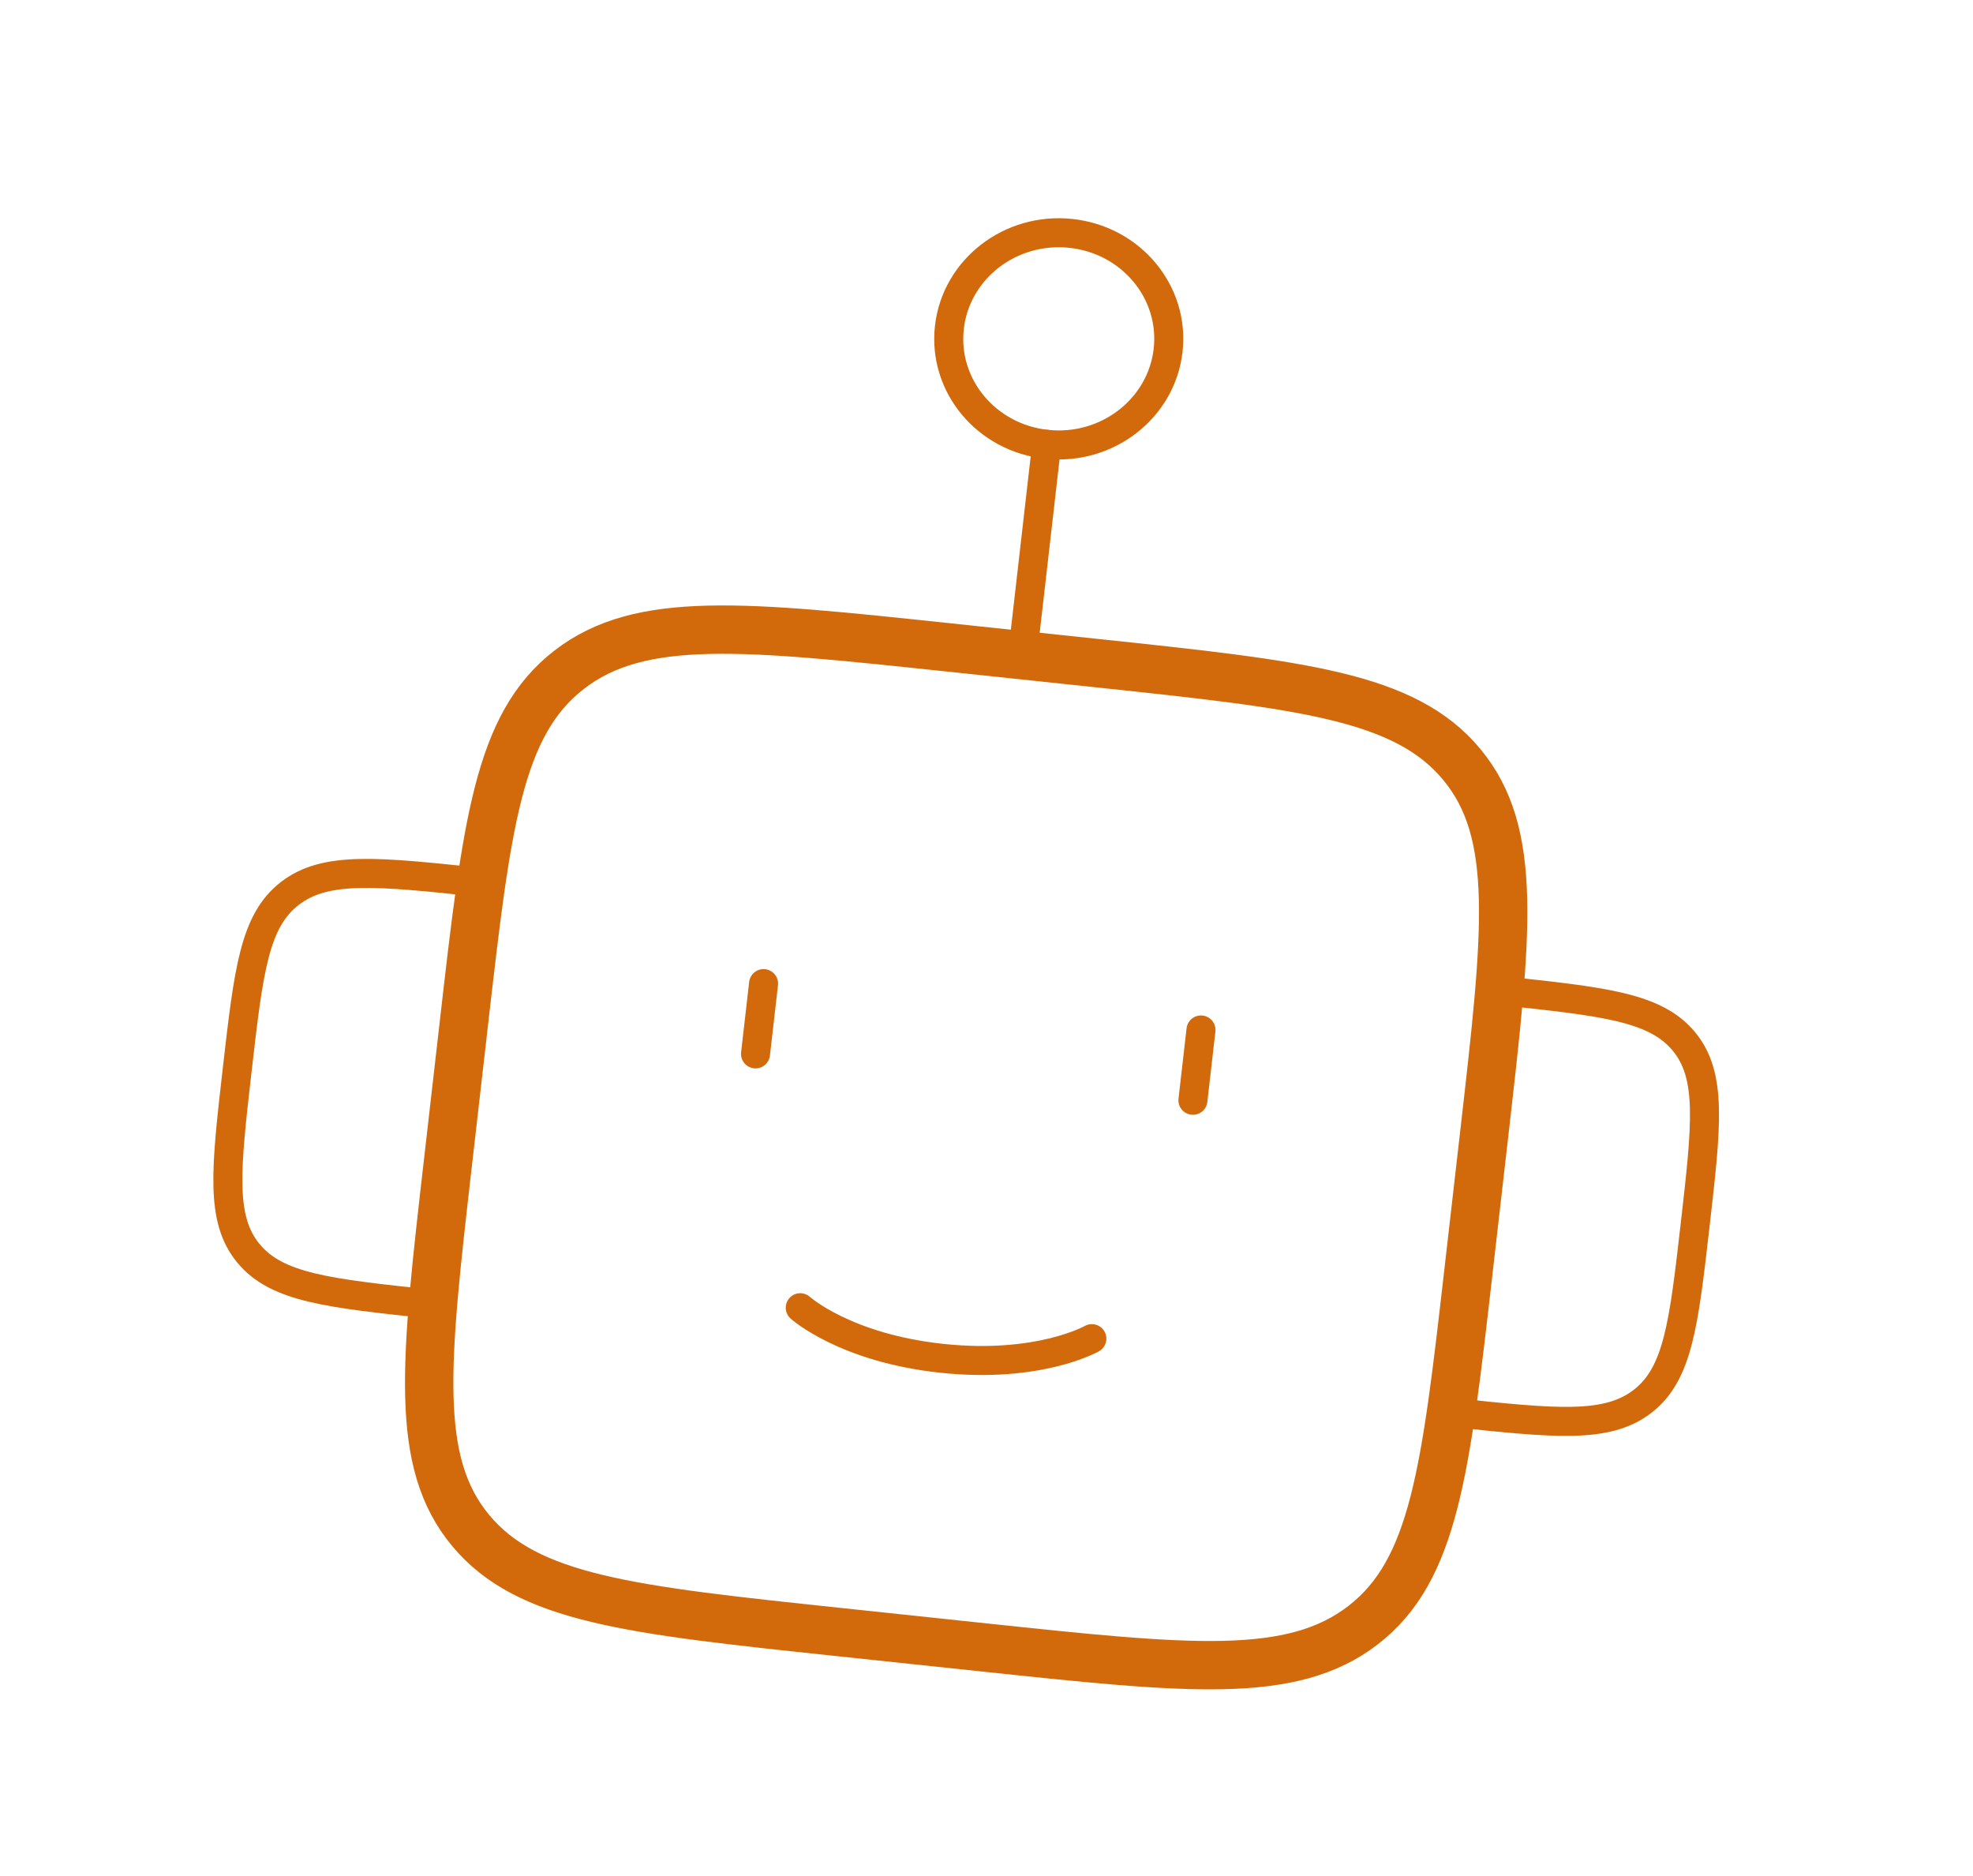 <svg width="102" height="97" viewBox="0 0 102 97" fill="none" xmlns="http://www.w3.org/2000/svg">
<path d="M75.914 65.748L76.747 58.479C77.924 48.198 78.512 43.058 75.566 39.513C72.62 35.968 67.29 35.403 56.631 34.273L49.093 33.474C38.434 32.343 33.104 31.778 29.427 34.621C25.75 37.463 25.161 42.603 23.984 52.884L23.152 60.153C21.975 70.433 21.386 75.574 24.332 79.119C27.278 82.663 32.608 83.229 43.267 84.359L50.805 85.158C61.465 86.289 66.794 86.854 70.472 84.011C74.149 81.169 74.737 76.028 75.914 65.748Z" stroke="#D26A0B" stroke-width="2.5" stroke-linejoin="round"/>
<path d="M75.082 73.017C80.412 73.583 83.077 73.865 84.916 72.444C86.754 71.023 87.048 68.453 87.637 63.312C88.225 58.172 88.52 55.602 87.047 53.829C85.574 52.057 82.909 51.775 77.579 51.209" stroke="#D26A0B" stroke-width="1.5" stroke-linejoin="round"/>
<path d="M22.319 67.422C16.99 66.857 14.325 66.575 12.852 64.802C11.379 63.03 11.673 60.46 12.261 55.319C12.85 50.179 13.144 47.609 14.983 46.188C16.822 44.767 19.486 45.049 24.816 45.614" stroke="#D26A0B" stroke-width="1.5" stroke-linejoin="round"/>
<path d="M60.388 18.116C60.043 21.128 57.233 23.3 54.111 22.969C50.989 22.638 48.737 19.929 49.082 16.918C49.426 13.906 52.237 11.734 55.359 12.065C58.481 12.396 60.733 15.105 60.388 18.116Z" stroke="#D26A0B" stroke-width="1.5"/>
<path d="M54.111 22.969L52.862 33.873" stroke="#D26A0B" stroke-width="1.5" stroke-linecap="round" stroke-linejoin="round"/>
<path d="M39.475 50.848L39.059 54.482" stroke="#D26A0B" stroke-width="1.5" stroke-linecap="round" stroke-linejoin="round"/>
<path d="M62.088 53.245L61.672 56.88" stroke="#D26A0B" stroke-width="1.5" stroke-linecap="round" stroke-linejoin="round"/>
<path d="M41.371 67.603C41.371 67.603 43.676 69.687 48.701 70.22C53.726 70.753 56.446 69.202 56.446 69.202" stroke="#D26A0B" stroke-width="1.5" stroke-linecap="round"/>
</svg>
